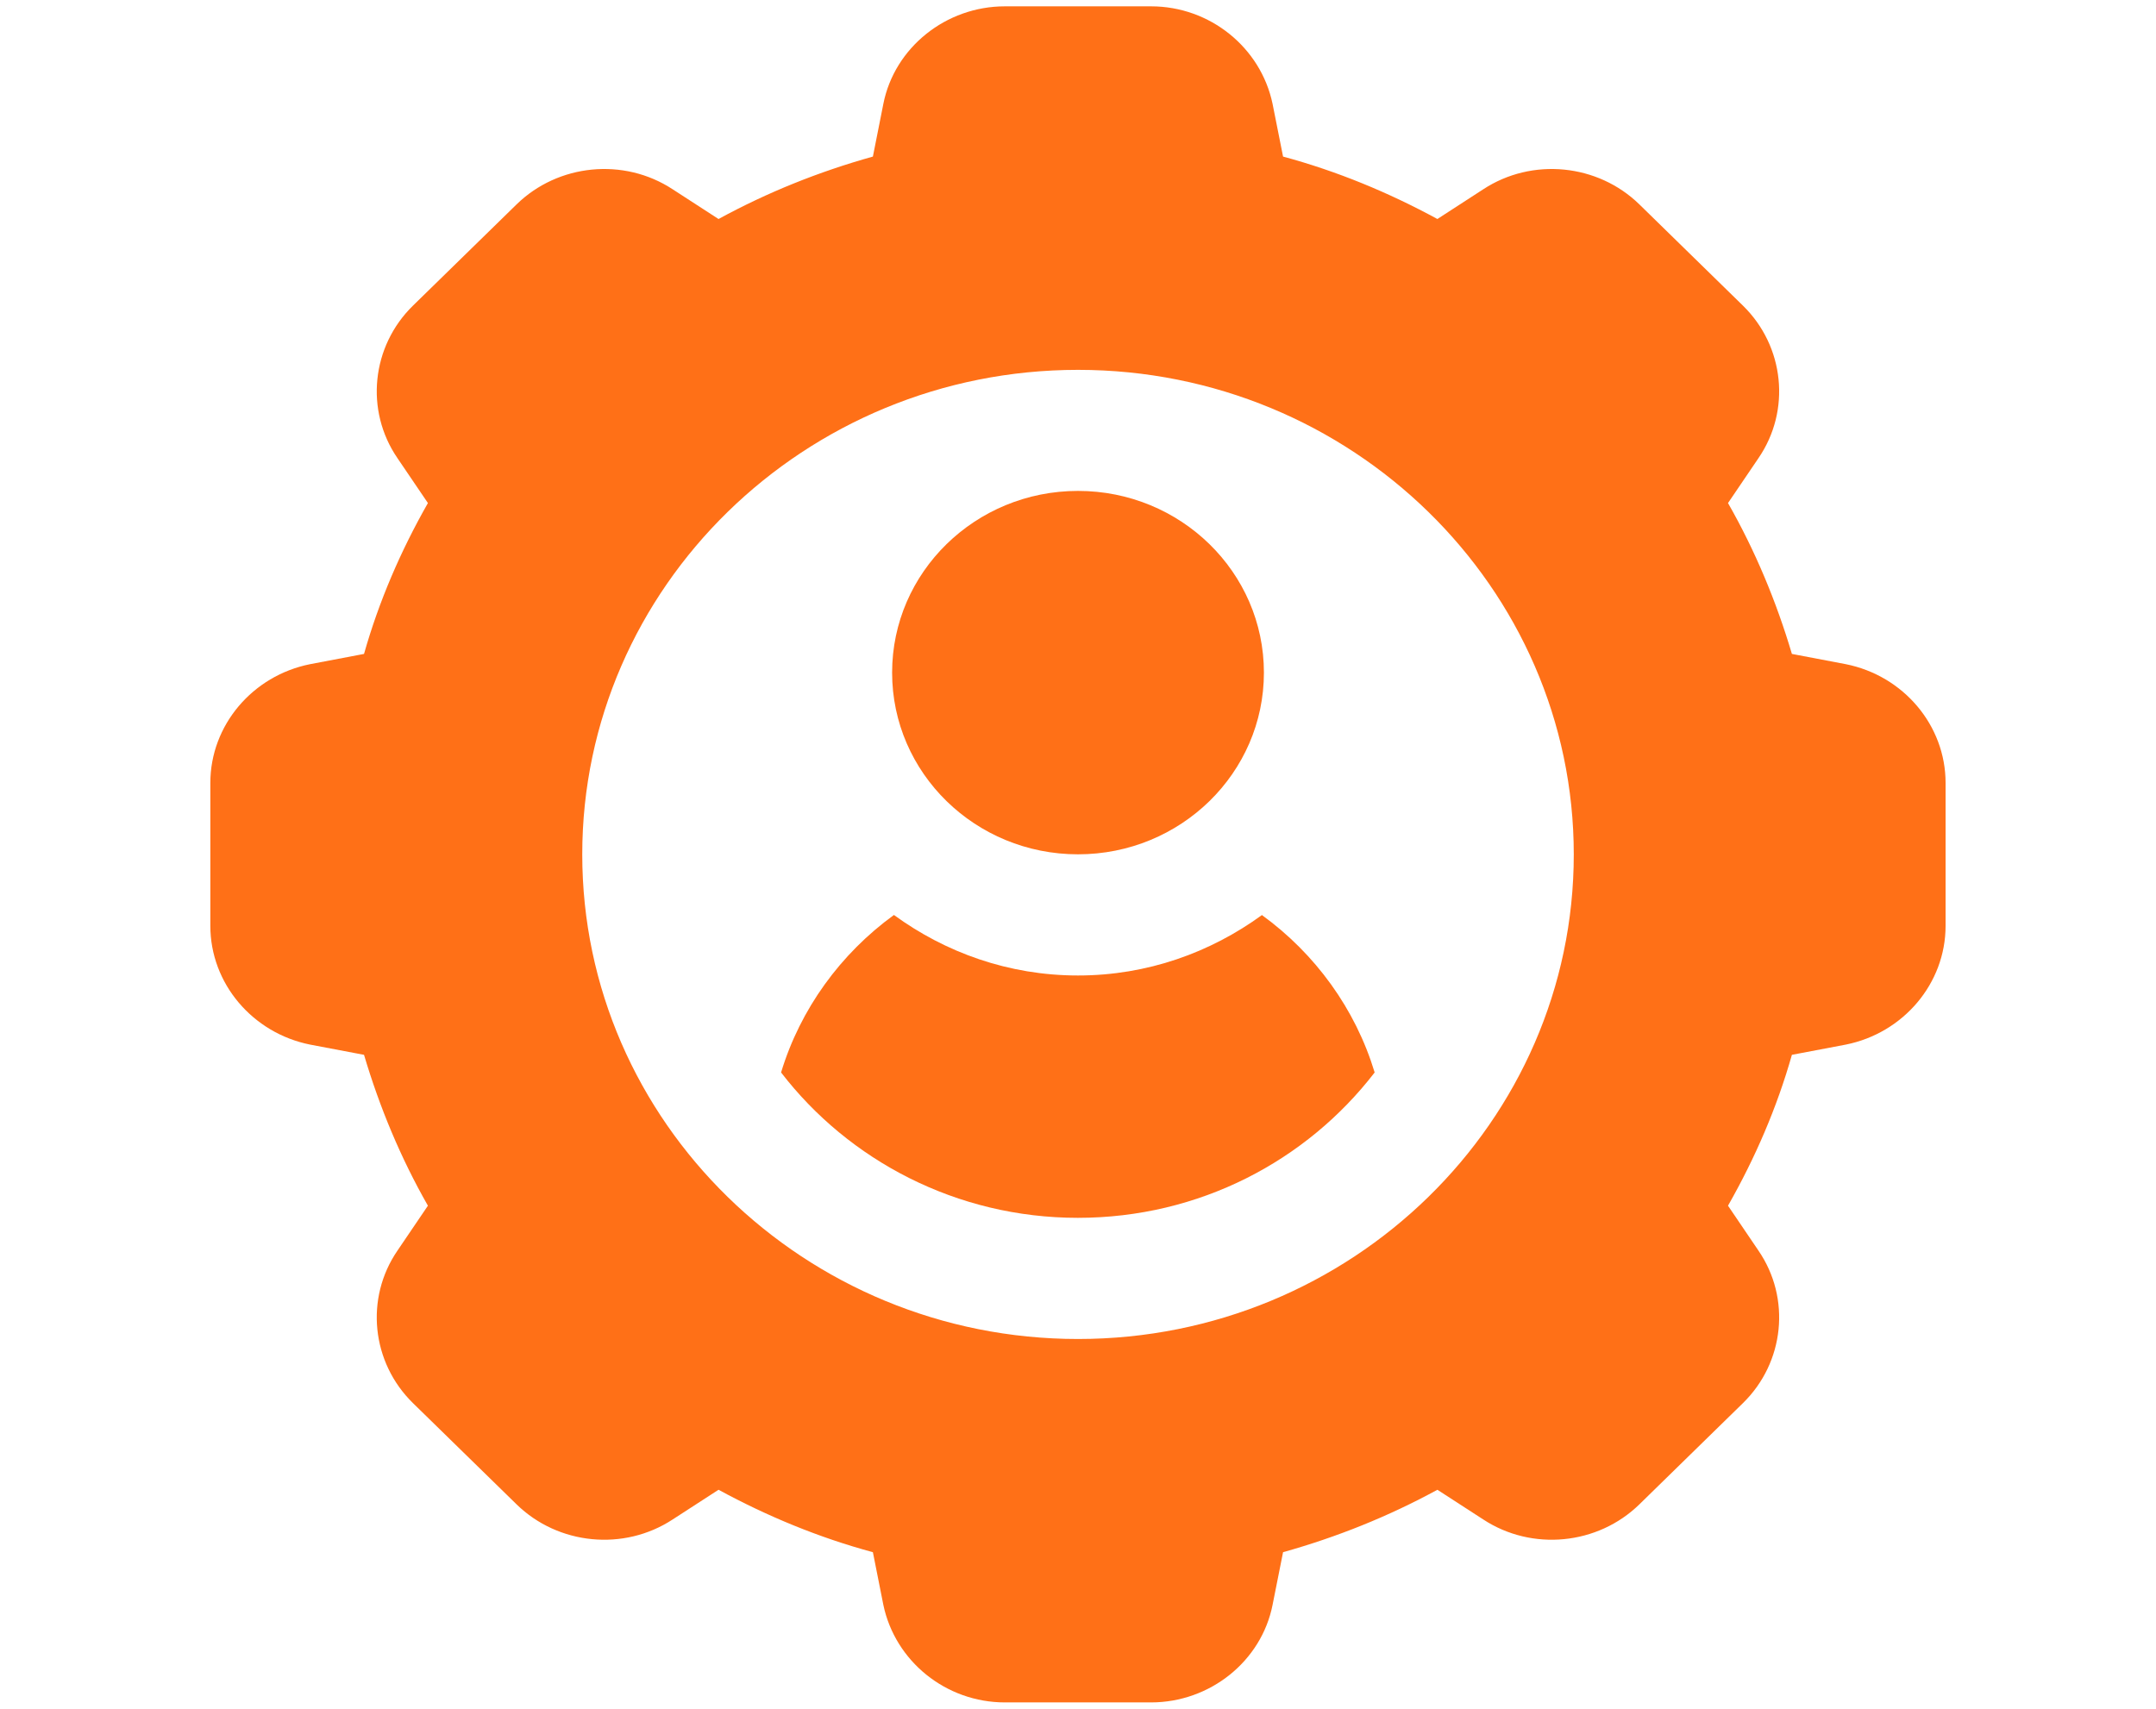 <svg width="82" height="65" viewBox="0 0 82 65" fill="none" xmlns="http://www.w3.org/2000/svg">
<path d="M70.203 25.265L68.152 24.875C67.564 22.894 66.762 20.957 65.722 19.136L66.877 17.433C68.127 15.612 67.868 13.169 66.29 11.626L62.352 7.776C60.773 6.233 58.274 5.98 56.412 7.201L54.669 8.331C52.806 7.318 50.85 6.51 48.799 5.956L48.4 3.95C47.952 1.808 46.02 0.241 43.779 0.241H38.218C35.977 0.241 34.021 1.808 33.597 3.95L33.199 5.956C31.147 6.53 29.191 7.314 27.328 8.331L25.585 7.201C23.723 5.98 21.224 6.233 19.646 7.776L15.707 11.626C14.129 13.169 13.87 15.612 15.12 17.433L16.275 19.136C15.239 20.957 14.413 22.87 13.845 24.875L11.794 25.265C9.603 25.703 8 27.591 8 29.782V35.219C8 37.409 9.603 39.297 11.794 39.736L13.845 40.125C14.433 42.106 15.235 44.043 16.275 45.864L15.12 47.568C13.87 49.388 14.129 51.831 15.707 53.374L19.646 57.224C21.224 58.767 23.723 59.02 25.585 57.799L27.328 56.67C29.191 57.682 31.147 58.49 33.199 59.045L33.597 61.05C34.045 63.192 35.977 64.759 38.218 64.759H43.779C46.02 64.759 47.976 63.192 48.4 61.05L48.799 59.045C50.85 58.47 52.806 57.686 54.669 56.67L56.412 57.799C58.274 59.02 60.773 58.767 62.352 57.224L66.29 53.374C67.868 51.831 68.127 49.388 66.877 47.568L65.722 45.864C66.758 44.043 67.584 42.13 68.152 40.125L70.203 39.736C72.394 39.297 73.997 37.409 73.997 35.219V29.782C73.997 27.591 72.394 25.703 70.203 25.265ZM41.001 50.935C30.605 50.935 22.145 42.665 22.145 32.502C22.145 22.339 30.605 14.069 41.001 14.069C51.397 14.069 59.856 22.339 59.856 32.502C59.856 42.665 51.397 50.935 41.001 50.935Z" fill="#FF7017"/>
<path d="M41 32.498C44.905 32.498 48.071 29.404 48.071 25.586C48.071 21.769 44.905 18.674 41 18.674C37.095 18.674 33.93 21.769 33.93 25.586C33.93 29.404 37.095 32.498 41 32.498Z" fill="#FF7017"/>
<path d="M48 34.805C46.043 36.231 43.638 37.107 40.999 37.107C38.36 37.107 35.955 36.231 33.999 34.805C31.972 36.279 30.439 38.377 29.707 40.796C32.276 44.136 36.379 46.326 40.995 46.326C45.611 46.326 49.693 44.16 52.283 40.796C51.551 38.377 50.022 36.279 47.991 34.805H48Z" fill="#FF7017"/>
</svg>
